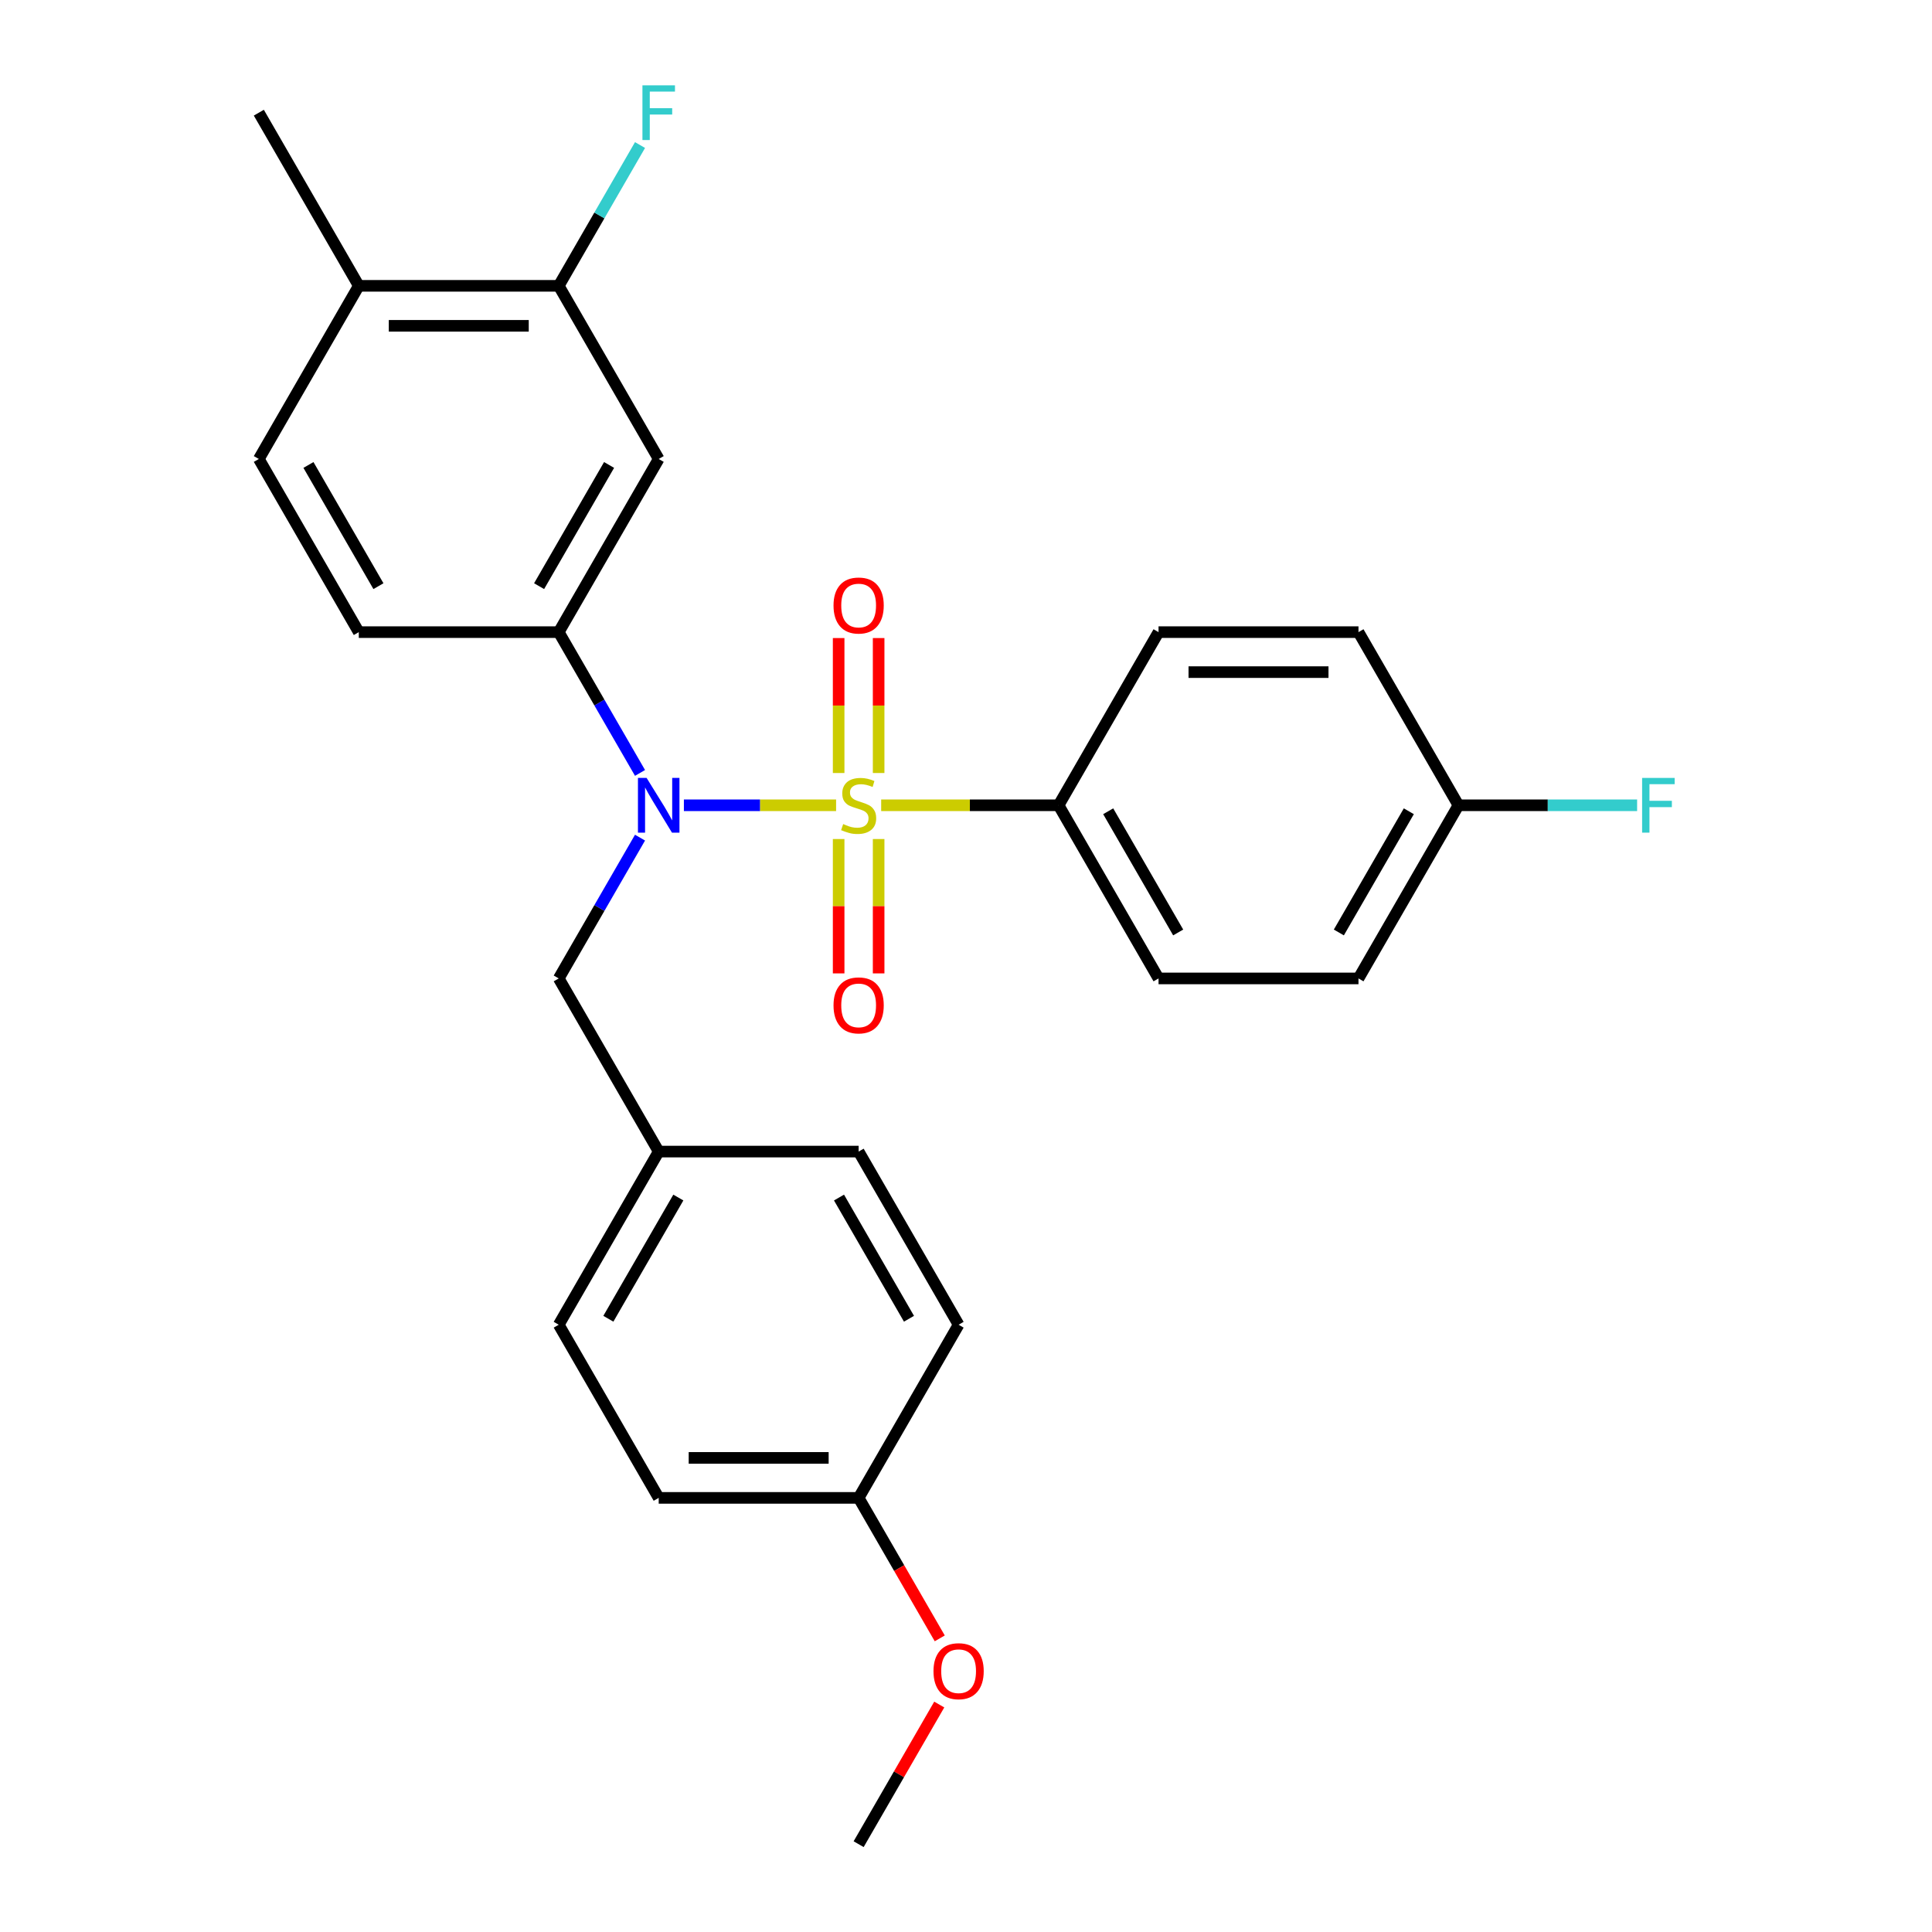 <?xml version='1.0' encoding='iso-8859-1'?>
<svg version='1.1' baseProfile='full'
              xmlns='http://www.w3.org/2000/svg'
                      xmlns:rdkit='http://www.rdkit.org/xml'
                      xmlns:xlink='http://www.w3.org/1999/xlink'
                  xml:space='preserve'
width='1000px' height='1000px' viewBox='0 0 1000 1000'>
<!-- END OF HEADER -->
<rect style='opacity:1.0;fill:#FFFFFF;stroke:none' width='1000' height='1000' x='0' y='0'> </rect>
<path class='bond-0' d='M 432.763,416.813 L 393.371,416.813' style='fill:none;fill-rule:evenodd;stroke:#CCCC00;stroke-width:6px;stroke-linecap:butt;stroke-linejoin:miter;stroke-opacity:1' />
<path class='bond-0' d='M 393.371,416.813 L 353.979,416.813' style='fill:none;fill-rule:evenodd;stroke:#0000FF;stroke-width:6px;stroke-linecap:butt;stroke-linejoin:miter;stroke-opacity:1' />
<path class='bond-3' d='M 456.097,416.813 L 502.007,416.813' style='fill:none;fill-rule:evenodd;stroke:#CCCC00;stroke-width:6px;stroke-linecap:butt;stroke-linejoin:miter;stroke-opacity:1' />
<path class='bond-3' d='M 502.007,416.813 L 547.917,416.813' style='fill:none;fill-rule:evenodd;stroke:#000000;stroke-width:6px;stroke-linecap:butt;stroke-linejoin:miter;stroke-opacity:1' />
<path class='bond-4' d='M 454.779,400.106 L 454.779,365.181' style='fill:none;fill-rule:evenodd;stroke:#CCCC00;stroke-width:6px;stroke-linecap:butt;stroke-linejoin:miter;stroke-opacity:1' />
<path class='bond-4' d='M 454.779,365.181 L 454.779,330.256' style='fill:none;fill-rule:evenodd;stroke:#FF0000;stroke-width:6px;stroke-linecap:butt;stroke-linejoin:miter;stroke-opacity:1' />
<path class='bond-4' d='M 434.081,400.106 L 434.081,365.181' style='fill:none;fill-rule:evenodd;stroke:#CCCC00;stroke-width:6px;stroke-linecap:butt;stroke-linejoin:miter;stroke-opacity:1' />
<path class='bond-4' d='M 434.081,365.181 L 434.081,330.256' style='fill:none;fill-rule:evenodd;stroke:#FF0000;stroke-width:6px;stroke-linecap:butt;stroke-linejoin:miter;stroke-opacity:1' />
<path class='bond-5' d='M 434.081,434.28 L 434.081,469.055' style='fill:none;fill-rule:evenodd;stroke:#CCCC00;stroke-width:6px;stroke-linecap:butt;stroke-linejoin:miter;stroke-opacity:1' />
<path class='bond-5' d='M 434.081,469.055 L 434.081,503.829' style='fill:none;fill-rule:evenodd;stroke:#FF0000;stroke-width:6px;stroke-linecap:butt;stroke-linejoin:miter;stroke-opacity:1' />
<path class='bond-5' d='M 454.779,434.28 L 454.779,469.055' style='fill:none;fill-rule:evenodd;stroke:#CCCC00;stroke-width:6px;stroke-linecap:butt;stroke-linejoin:miter;stroke-opacity:1' />
<path class='bond-5' d='M 454.779,469.055 L 454.779,503.829' style='fill:none;fill-rule:evenodd;stroke:#FF0000;stroke-width:6px;stroke-linecap:butt;stroke-linejoin:miter;stroke-opacity:1' />
<path class='bond-1' d='M 331.275,400.066 L 310.237,363.628' style='fill:none;fill-rule:evenodd;stroke:#0000FF;stroke-width:6px;stroke-linecap:butt;stroke-linejoin:miter;stroke-opacity:1' />
<path class='bond-1' d='M 310.237,363.628 L 289.2,327.191' style='fill:none;fill-rule:evenodd;stroke:#000000;stroke-width:6px;stroke-linecap:butt;stroke-linejoin:miter;stroke-opacity:1' />
<path class='bond-7' d='M 331.275,433.56 L 310.237,469.998' style='fill:none;fill-rule:evenodd;stroke:#0000FF;stroke-width:6px;stroke-linecap:butt;stroke-linejoin:miter;stroke-opacity:1' />
<path class='bond-7' d='M 310.237,469.998 L 289.2,506.435' style='fill:none;fill-rule:evenodd;stroke:#000000;stroke-width:6px;stroke-linecap:butt;stroke-linejoin:miter;stroke-opacity:1' />
<path class='bond-2' d='M 289.2,327.191 L 340.944,237.569' style='fill:none;fill-rule:evenodd;stroke:#000000;stroke-width:6px;stroke-linecap:butt;stroke-linejoin:miter;stroke-opacity:1' />
<path class='bond-2' d='M 279.037,303.399 L 315.258,240.664' style='fill:none;fill-rule:evenodd;stroke:#000000;stroke-width:6px;stroke-linecap:butt;stroke-linejoin:miter;stroke-opacity:1' />
<path class='bond-9' d='M 289.2,327.191 L 185.714,327.191' style='fill:none;fill-rule:evenodd;stroke:#000000;stroke-width:6px;stroke-linecap:butt;stroke-linejoin:miter;stroke-opacity:1' />
<path class='bond-6' d='M 340.944,237.569 L 289.2,147.947' style='fill:none;fill-rule:evenodd;stroke:#000000;stroke-width:6px;stroke-linecap:butt;stroke-linejoin:miter;stroke-opacity:1' />
<path class='bond-11' d='M 547.917,416.813 L 599.66,506.435' style='fill:none;fill-rule:evenodd;stroke:#000000;stroke-width:6px;stroke-linecap:butt;stroke-linejoin:miter;stroke-opacity:1' />
<path class='bond-11' d='M 573.603,419.908 L 609.823,482.643' style='fill:none;fill-rule:evenodd;stroke:#000000;stroke-width:6px;stroke-linecap:butt;stroke-linejoin:miter;stroke-opacity:1' />
<path class='bond-12' d='M 547.917,416.813 L 599.66,327.191' style='fill:none;fill-rule:evenodd;stroke:#000000;stroke-width:6px;stroke-linecap:butt;stroke-linejoin:miter;stroke-opacity:1' />
<path class='bond-8' d='M 289.2,147.947 L 185.714,147.947' style='fill:none;fill-rule:evenodd;stroke:#000000;stroke-width:6px;stroke-linecap:butt;stroke-linejoin:miter;stroke-opacity:1' />
<path class='bond-8' d='M 273.677,168.644 L 201.237,168.644' style='fill:none;fill-rule:evenodd;stroke:#000000;stroke-width:6px;stroke-linecap:butt;stroke-linejoin:miter;stroke-opacity:1' />
<path class='bond-14' d='M 289.2,147.947 L 310.237,111.509' style='fill:none;fill-rule:evenodd;stroke:#000000;stroke-width:6px;stroke-linecap:butt;stroke-linejoin:miter;stroke-opacity:1' />
<path class='bond-14' d='M 310.237,111.509 L 331.275,75.072' style='fill:none;fill-rule:evenodd;stroke:#33CCCC;stroke-width:6px;stroke-linecap:butt;stroke-linejoin:miter;stroke-opacity:1' />
<path class='bond-13' d='M 289.2,506.435 L 340.944,596.057' style='fill:none;fill-rule:evenodd;stroke:#000000;stroke-width:6px;stroke-linecap:butt;stroke-linejoin:miter;stroke-opacity:1' />
<path class='bond-25' d='M 185.714,147.947 L 133.97,58.325' style='fill:none;fill-rule:evenodd;stroke:#000000;stroke-width:6px;stroke-linecap:butt;stroke-linejoin:miter;stroke-opacity:1' />
<path class='bond-28' d='M 185.714,147.947 L 133.97,237.569' style='fill:none;fill-rule:evenodd;stroke:#000000;stroke-width:6px;stroke-linecap:butt;stroke-linejoin:miter;stroke-opacity:1' />
<path class='bond-10' d='M 185.714,327.191 L 133.97,237.569' style='fill:none;fill-rule:evenodd;stroke:#000000;stroke-width:6px;stroke-linecap:butt;stroke-linejoin:miter;stroke-opacity:1' />
<path class='bond-10' d='M 195.876,303.399 L 159.656,240.664' style='fill:none;fill-rule:evenodd;stroke:#000000;stroke-width:6px;stroke-linecap:butt;stroke-linejoin:miter;stroke-opacity:1' />
<path class='bond-18' d='M 599.66,506.435 L 703.147,506.435' style='fill:none;fill-rule:evenodd;stroke:#000000;stroke-width:6px;stroke-linecap:butt;stroke-linejoin:miter;stroke-opacity:1' />
<path class='bond-17' d='M 599.66,327.191 L 703.147,327.191' style='fill:none;fill-rule:evenodd;stroke:#000000;stroke-width:6px;stroke-linecap:butt;stroke-linejoin:miter;stroke-opacity:1' />
<path class='bond-17' d='M 615.183,347.888 L 687.624,347.888' style='fill:none;fill-rule:evenodd;stroke:#000000;stroke-width:6px;stroke-linecap:butt;stroke-linejoin:miter;stroke-opacity:1' />
<path class='bond-20' d='M 340.944,596.057 L 444.43,596.057' style='fill:none;fill-rule:evenodd;stroke:#000000;stroke-width:6px;stroke-linecap:butt;stroke-linejoin:miter;stroke-opacity:1' />
<path class='bond-21' d='M 340.944,596.057 L 289.2,685.679' style='fill:none;fill-rule:evenodd;stroke:#000000;stroke-width:6px;stroke-linecap:butt;stroke-linejoin:miter;stroke-opacity:1' />
<path class='bond-21' d='M 351.106,619.849 L 314.886,682.585' style='fill:none;fill-rule:evenodd;stroke:#000000;stroke-width:6px;stroke-linecap:butt;stroke-linejoin:miter;stroke-opacity:1' />
<path class='bond-15' d='M 754.89,416.813 L 703.147,506.435' style='fill:none;fill-rule:evenodd;stroke:#000000;stroke-width:6px;stroke-linecap:butt;stroke-linejoin:miter;stroke-opacity:1' />
<path class='bond-15' d='M 729.204,419.908 L 692.984,482.643' style='fill:none;fill-rule:evenodd;stroke:#000000;stroke-width:6px;stroke-linecap:butt;stroke-linejoin:miter;stroke-opacity:1' />
<path class='bond-19' d='M 754.89,416.813 L 801.13,416.813' style='fill:none;fill-rule:evenodd;stroke:#000000;stroke-width:6px;stroke-linecap:butt;stroke-linejoin:miter;stroke-opacity:1' />
<path class='bond-19' d='M 801.13,416.813 L 847.37,416.813' style='fill:none;fill-rule:evenodd;stroke:#33CCCC;stroke-width:6px;stroke-linecap:butt;stroke-linejoin:miter;stroke-opacity:1' />
<path class='bond-27' d='M 754.89,416.813 L 703.147,327.191' style='fill:none;fill-rule:evenodd;stroke:#000000;stroke-width:6px;stroke-linecap:butt;stroke-linejoin:miter;stroke-opacity:1' />
<path class='bond-16' d='M 444.43,775.301 L 340.944,775.301' style='fill:none;fill-rule:evenodd;stroke:#000000;stroke-width:6px;stroke-linecap:butt;stroke-linejoin:miter;stroke-opacity:1' />
<path class='bond-16' d='M 428.907,754.604 L 356.466,754.604' style='fill:none;fill-rule:evenodd;stroke:#000000;stroke-width:6px;stroke-linecap:butt;stroke-linejoin:miter;stroke-opacity:1' />
<path class='bond-24' d='M 444.43,775.301 L 465.421,811.659' style='fill:none;fill-rule:evenodd;stroke:#000000;stroke-width:6px;stroke-linecap:butt;stroke-linejoin:miter;stroke-opacity:1' />
<path class='bond-24' d='M 465.421,811.659 L 486.412,848.016' style='fill:none;fill-rule:evenodd;stroke:#FF0000;stroke-width:6px;stroke-linecap:butt;stroke-linejoin:miter;stroke-opacity:1' />
<path class='bond-29' d='M 444.43,775.301 L 496.173,685.679' style='fill:none;fill-rule:evenodd;stroke:#000000;stroke-width:6px;stroke-linecap:butt;stroke-linejoin:miter;stroke-opacity:1' />
<path class='bond-22' d='M 444.43,596.057 L 496.173,685.679' style='fill:none;fill-rule:evenodd;stroke:#000000;stroke-width:6px;stroke-linecap:butt;stroke-linejoin:miter;stroke-opacity:1' />
<path class='bond-22' d='M 434.267,619.849 L 470.488,682.585' style='fill:none;fill-rule:evenodd;stroke:#000000;stroke-width:6px;stroke-linecap:butt;stroke-linejoin:miter;stroke-opacity:1' />
<path class='bond-23' d='M 289.2,685.679 L 340.944,775.301' style='fill:none;fill-rule:evenodd;stroke:#000000;stroke-width:6px;stroke-linecap:butt;stroke-linejoin:miter;stroke-opacity:1' />
<path class='bond-26' d='M 486.158,882.271 L 465.294,918.408' style='fill:none;fill-rule:evenodd;stroke:#FF0000;stroke-width:6px;stroke-linecap:butt;stroke-linejoin:miter;stroke-opacity:1' />
<path class='bond-26' d='M 465.294,918.408 L 444.43,954.545' style='fill:none;fill-rule:evenodd;stroke:#000000;stroke-width:6px;stroke-linecap:butt;stroke-linejoin:miter;stroke-opacity:1' />
<path  class='atom-0' d='M 436.43 426.533
Q 436.75 426.653, 438.07 427.213
Q 439.39 427.773, 440.83 428.133
Q 442.31 428.453, 443.75 428.453
Q 446.43 428.453, 447.99 427.173
Q 449.55 425.853, 449.55 423.573
Q 449.55 422.013, 448.75 421.053
Q 447.99 420.093, 446.79 419.573
Q 445.59 419.053, 443.59 418.453
Q 441.07 417.693, 439.55 416.973
Q 438.07 416.253, 436.99 414.733
Q 435.95 413.213, 435.95 410.653
Q 435.95 407.093, 438.35 404.893
Q 440.79 402.693, 445.59 402.693
Q 448.87 402.693, 452.59 404.253
L 451.67 407.333
Q 448.27 405.933, 445.71 405.933
Q 442.95 405.933, 441.43 407.093
Q 439.91 408.213, 439.95 410.173
Q 439.95 411.693, 440.71 412.613
Q 441.51 413.533, 442.63 414.053
Q 443.79 414.573, 445.71 415.173
Q 448.27 415.973, 449.79 416.773
Q 451.31 417.573, 452.39 419.213
Q 453.51 420.813, 453.51 423.573
Q 453.51 427.493, 450.87 429.613
Q 448.27 431.693, 443.91 431.693
Q 441.39 431.693, 439.47 431.133
Q 437.59 430.613, 435.35 429.693
L 436.43 426.533
' fill='#CCCC00'/>
<path  class='atom-1' d='M 334.684 402.653
L 343.964 417.653
Q 344.884 419.133, 346.364 421.813
Q 347.844 424.493, 347.924 424.653
L 347.924 402.653
L 351.684 402.653
L 351.684 430.973
L 347.804 430.973
L 337.844 414.573
Q 336.684 412.653, 335.444 410.453
Q 334.244 408.253, 333.884 407.573
L 333.884 430.973
L 330.204 430.973
L 330.204 402.653
L 334.684 402.653
' fill='#0000FF'/>
<path  class='atom-5' d='M 431.43 313.406
Q 431.43 306.606, 434.79 302.806
Q 438.15 299.006, 444.43 299.006
Q 450.71 299.006, 454.07 302.806
Q 457.43 306.606, 457.43 313.406
Q 457.43 320.286, 454.03 324.206
Q 450.63 328.086, 444.43 328.086
Q 438.19 328.086, 434.79 324.206
Q 431.43 320.326, 431.43 313.406
M 444.43 324.886
Q 448.75 324.886, 451.07 322.006
Q 453.43 319.086, 453.43 313.406
Q 453.43 307.846, 451.07 305.046
Q 448.75 302.206, 444.43 302.206
Q 440.11 302.206, 437.75 305.006
Q 435.43 307.806, 435.43 313.406
Q 435.43 319.126, 437.75 322.006
Q 440.11 324.886, 444.43 324.886
' fill='#FF0000'/>
<path  class='atom-6' d='M 431.43 520.38
Q 431.43 513.58, 434.79 509.78
Q 438.15 505.98, 444.43 505.98
Q 450.71 505.98, 454.07 509.78
Q 457.43 513.58, 457.43 520.38
Q 457.43 527.26, 454.03 531.18
Q 450.63 535.06, 444.43 535.06
Q 438.19 535.06, 434.79 531.18
Q 431.43 527.3, 431.43 520.38
M 444.43 531.86
Q 448.75 531.86, 451.07 528.98
Q 453.43 526.06, 453.43 520.38
Q 453.43 514.82, 451.07 512.02
Q 448.75 509.18, 444.43 509.18
Q 440.11 509.18, 437.75 511.98
Q 435.43 514.78, 435.43 520.38
Q 435.43 526.1, 437.75 528.98
Q 440.11 531.86, 444.43 531.86
' fill='#FF0000'/>
<path  class='atom-15' d='M 332.524 44.165
L 349.364 44.165
L 349.364 47.405
L 336.324 47.405
L 336.324 56.005
L 347.924 56.005
L 347.924 59.285
L 336.324 59.285
L 336.324 72.485
L 332.524 72.485
L 332.524 44.165
' fill='#33CCCC'/>
<path  class='atom-20' d='M 849.957 402.653
L 866.797 402.653
L 866.797 405.893
L 853.757 405.893
L 853.757 414.493
L 865.357 414.493
L 865.357 417.773
L 853.757 417.773
L 853.757 430.973
L 849.957 430.973
L 849.957 402.653
' fill='#33CCCC'/>
<path  class='atom-25' d='M 483.173 865.003
Q 483.173 858.203, 486.533 854.403
Q 489.893 850.603, 496.173 850.603
Q 502.453 850.603, 505.813 854.403
Q 509.173 858.203, 509.173 865.003
Q 509.173 871.883, 505.773 875.803
Q 502.373 879.683, 496.173 879.683
Q 489.933 879.683, 486.533 875.803
Q 483.173 871.923, 483.173 865.003
M 496.173 876.483
Q 500.493 876.483, 502.813 873.603
Q 505.173 870.683, 505.173 865.003
Q 505.173 859.443, 502.813 856.643
Q 500.493 853.803, 496.173 853.803
Q 491.853 853.803, 489.493 856.603
Q 487.173 859.403, 487.173 865.003
Q 487.173 870.723, 489.493 873.603
Q 491.853 876.483, 496.173 876.483
' fill='#FF0000'/>
</svg>
